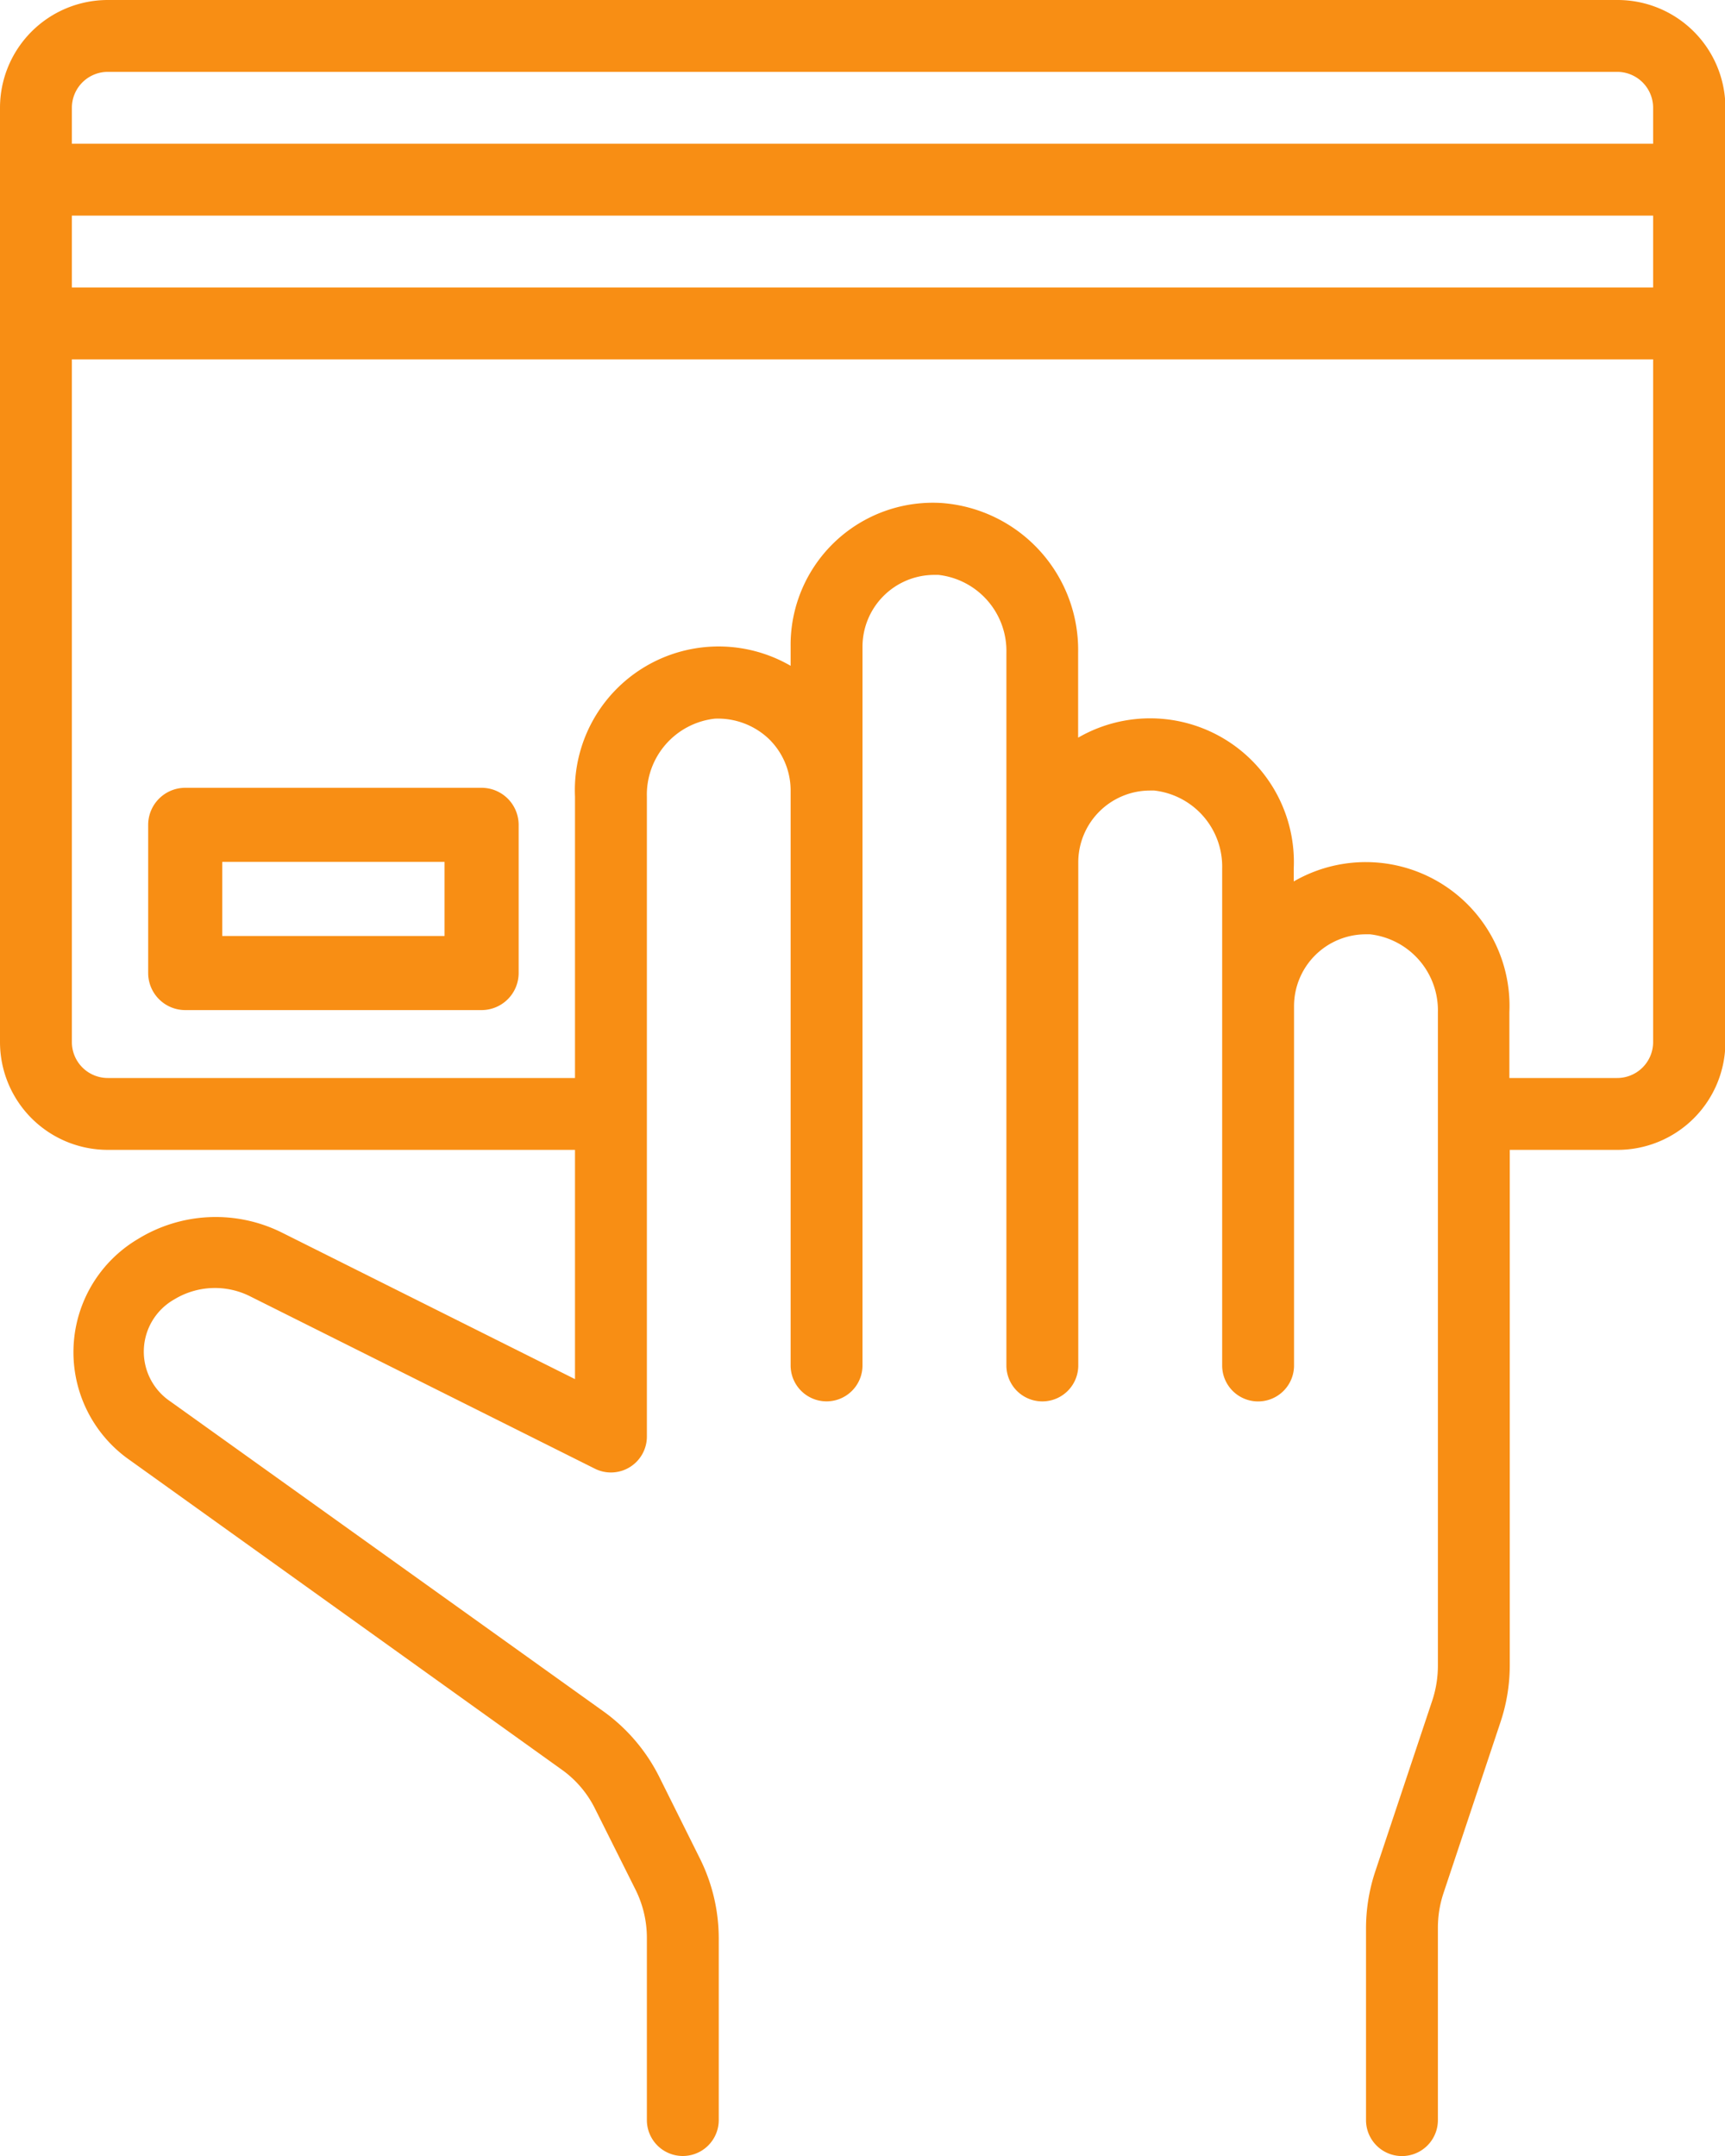 <?xml version="1.0" encoding="UTF-8"?> <svg xmlns="http://www.w3.org/2000/svg" width="48" height="60" viewBox="0 0 48 60"><g id="robbery" transform="translate(-442.846 -226.791)"><path id="Path_25599" data-name="Path 25599" d="M487.846,226.791h-42a3,3,0,0,0-3,3v26a3,3,0,0,0,3,3h13v6.38l-8.16-4.08a4.13,4.13,0,0,0-4,.18,3.661,3.661,0,0,0-.22,6.16l12,8.6a2.927,2.927,0,0,1,.94,1.1l1.13,2.26a3.01,3.01,0,0,1,.31,1.34v5.06a1,1,0,1,0,2,0v-5.06a4.99,4.99,0,0,0-.53-2.23l-1.13-2.27a5,5,0,0,0-1.57-1.829l-12.03-8.61a1.67,1.67,0,0,1,.11-2.84,2.18,2.18,0,0,1,2.1-.09l9.6,4.8a1,1,0,0,0,1.45-.87V248.961a2.129,2.129,0,0,1,1.89-2.17,2.059,2.059,0,0,1,1.49.55,2,2,0,0,1,.62,1.449v16a1,1,0,0,0,2,0v-20a2,2,0,0,1,2-2l.113,0a2.131,2.131,0,0,1,1.891,2.17v19.831a1,1,0,1,0,2,0v-14a2,2,0,0,1,2-2l.113,0a2.13,2.13,0,0,1,1.891,2.17v13.831a1,1,0,0,0,2,0v-10a2,2,0,0,1,2-2l.113,0a2.13,2.13,0,0,1,1.89,2.17v18.181a3.1,3.1,0,0,1-.149.95l-1.591,4.77a5.028,5.028,0,0,0-.26,1.58v5.35a1,1,0,1,0,2,0v-5.35a3.067,3.067,0,0,1,.15-.95l1.59-4.771a5,5,0,0,0,.26-1.579V258.791h3a3,3,0,0,0,3-3v-26A3,3,0,0,0,487.846,226.791Zm-42,2h42a1,1,0,0,1,1,1v1h-44v-1A1,1,0,0,1,445.845,228.791Zm43,6h-44v-2h44Zm-1,22h-3v-1.83a4,4,0,0,0-6-3.64v-.361a4,4,0,0,0-6-3.64v-2.36a4.1,4.1,0,0,0-3.79-4.17,3.957,3.957,0,0,0-4.21,4v.53a4,4,0,0,0-6,3.641v7.83h-13a1,1,0,0,1-1-1v-19h44v19A1,1,0,0,1,487.846,256.791Z" fill="#f88e14"></path><path id="Path_25600" data-name="Path 25600" d="M456.247,249.47H448a1.032,1.032,0,0,0-1.031,1.031v4.124A1.032,1.032,0,0,0,448,255.656h8.247a1.032,1.032,0,0,0,1.031-1.031V250.5A1.032,1.032,0,0,0,456.247,249.47Zm-1.031,4.124h-6.185v-2.062h6.185Z" transform="translate(0 -0.755)" fill="#f88e14"></path></g></svg> 